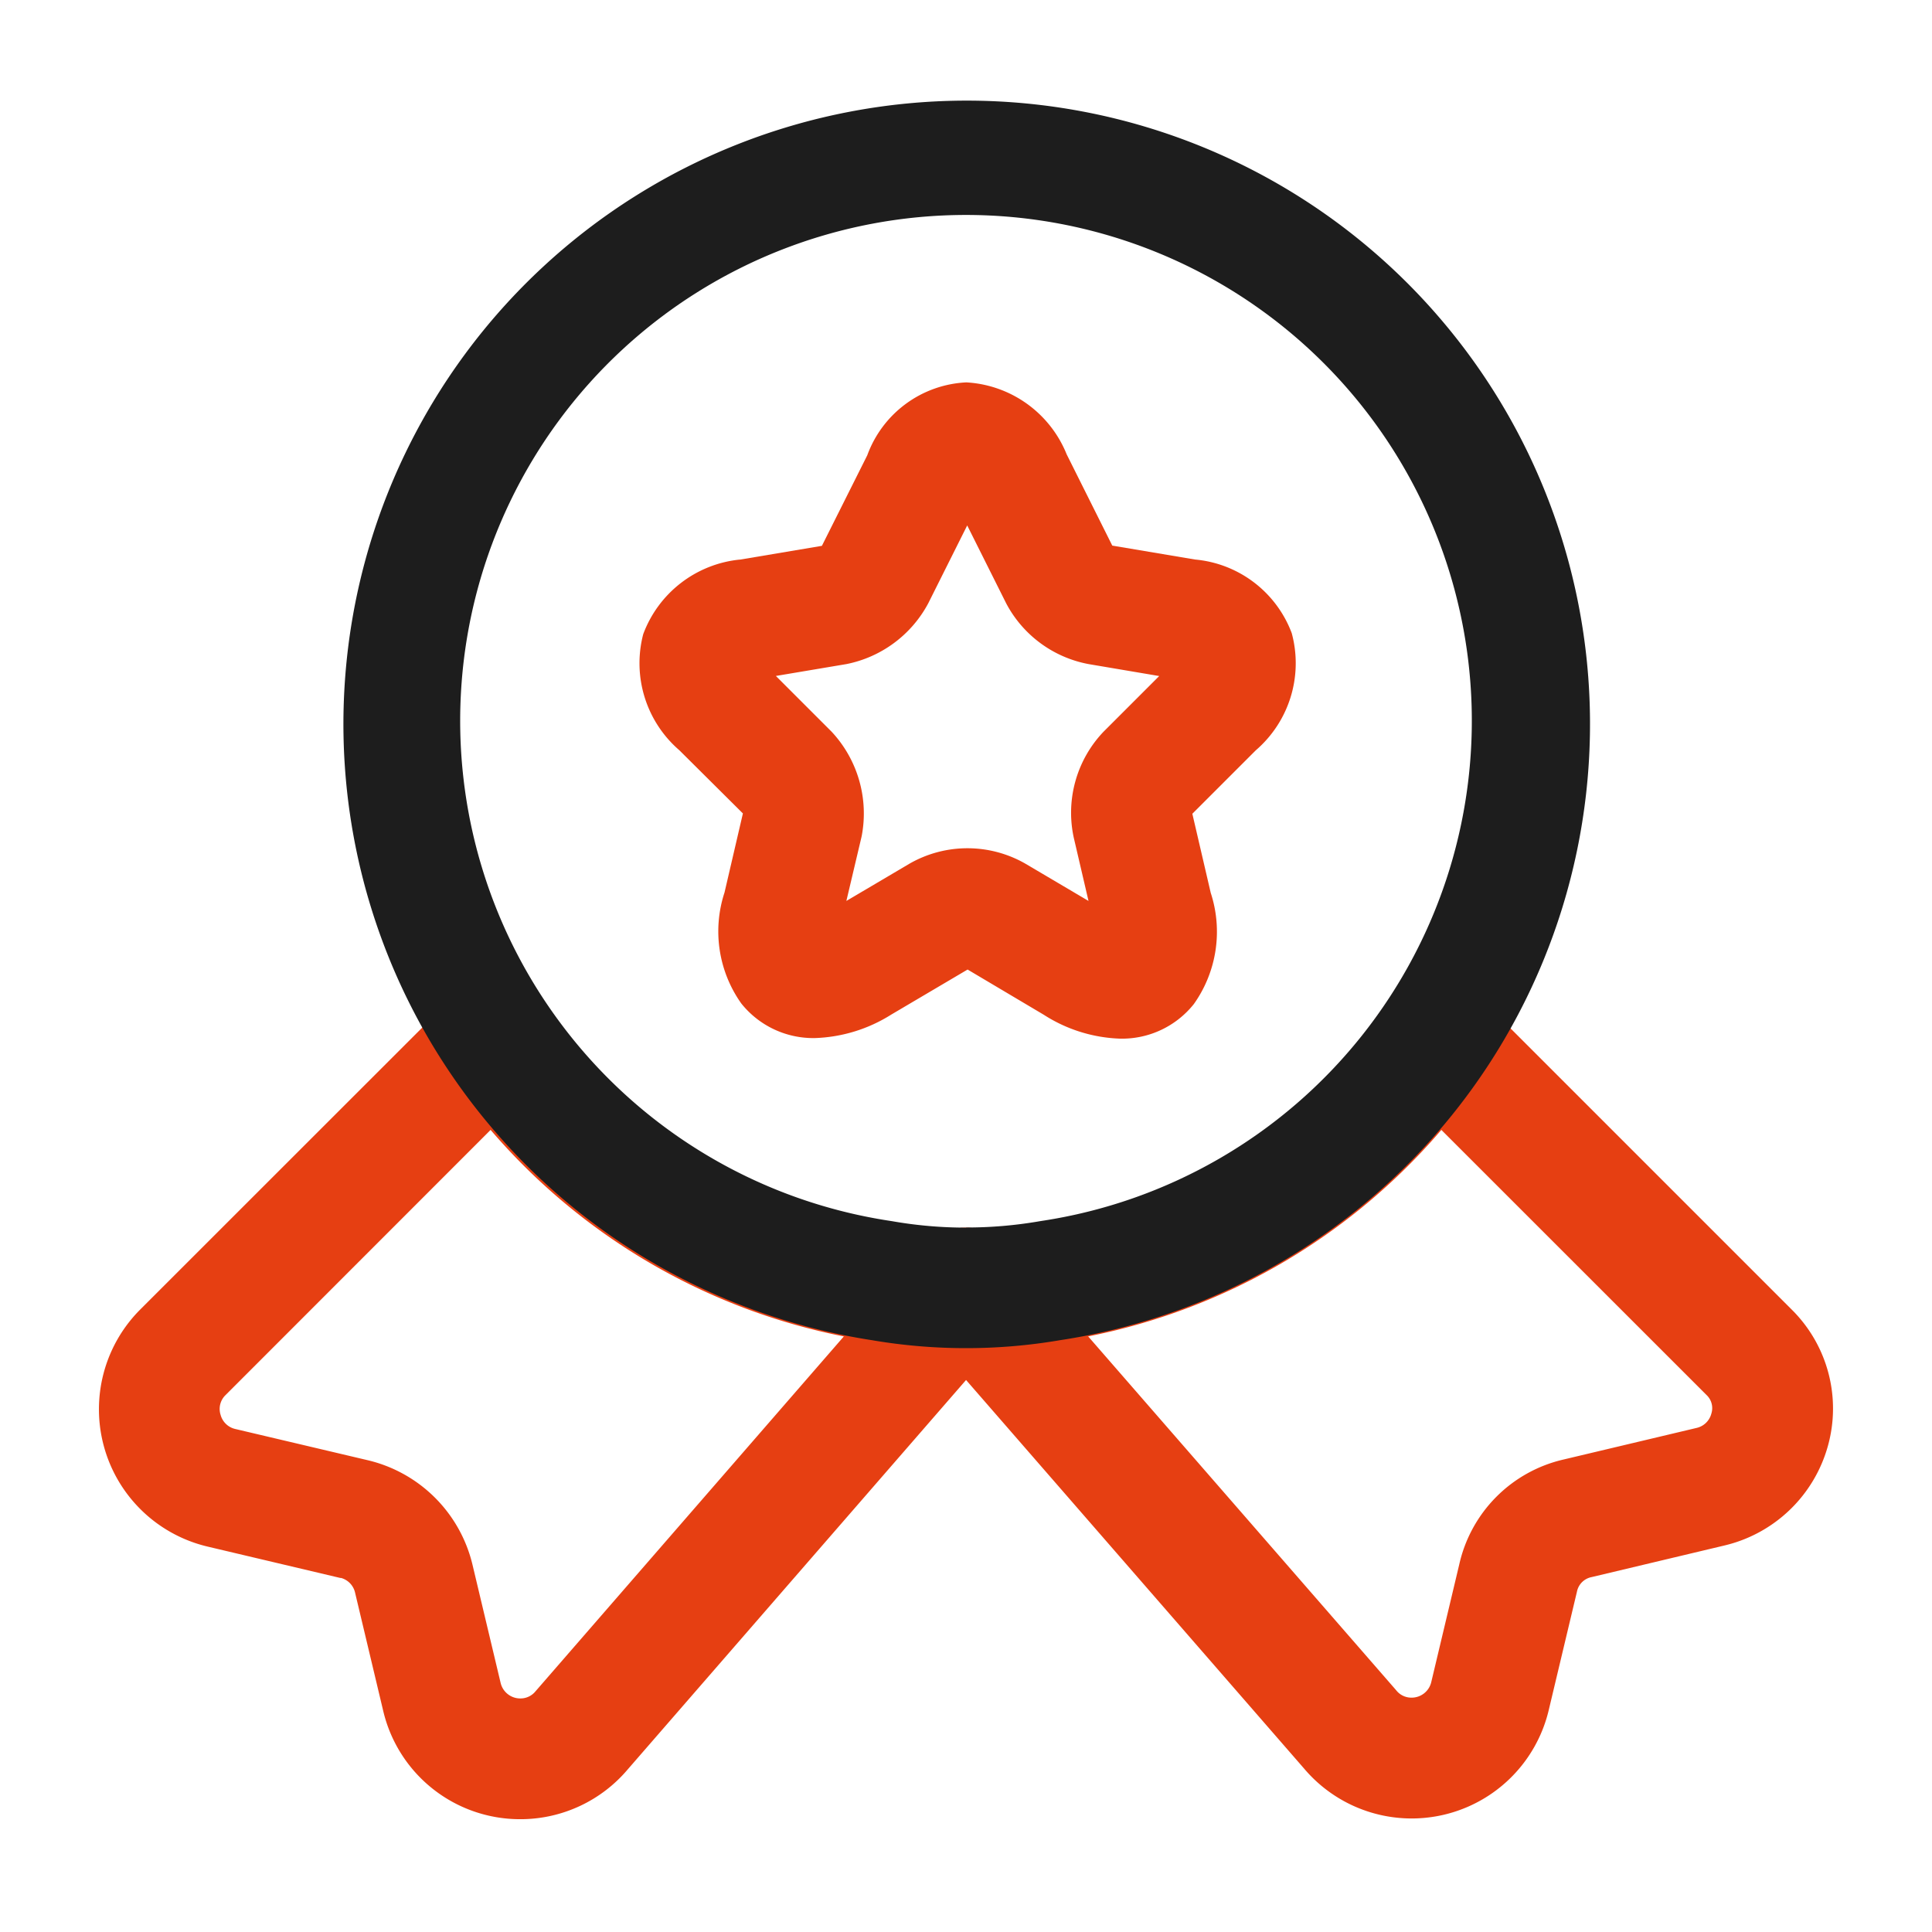 <svg id="Icon_Qualität" xmlns="http://www.w3.org/2000/svg" width="48.863" height="48.862" viewBox="0 0 48.863 48.862">
  <g id="medal-star" transform="translate(0)">
    <path id="Vector" d="M9.912,20.523a3.555,3.555,0,0,1-3.474-2.739l-.712-2.992a.5.5,0,0,0-.352-.37l-.02,0-3.359-.794A3.569,3.569,0,0,1,.288,7.637L8.228-.3a1.527,1.527,0,0,1,2.345.225A12.737,12.737,0,0,0,19.26,5.415l.045.007a10.713,10.713,0,0,0,1.639.158,1.528,1.528,0,0,1,.467,0,10.713,10.713,0,0,0,1.639-.158l.045-.007A12.737,12.737,0,0,0,31.781-.077,1.527,1.527,0,0,1,34.127-.3l7.937,7.937a3.522,3.522,0,0,1,.91,3.454A3.567,3.567,0,0,1,40.362,13.6L37,14.4a.469.469,0,0,0-.365.343l-.007.031-.713,2.993a3.563,3.563,0,0,1-6.187,1.475L21.179,9.415l-8.552,9.843A3.553,3.553,0,0,1,9.912,20.523ZM6.047,11.444a3.567,3.567,0,0,1,2.647,2.634l.714,3a.51.51,0,0,0,.5.391.487.487,0,0,0,.386-.186l.016-.018,7.778-8.952A15.787,15.787,0,0,1,9.154,3.09L2.447,9.8a.487.487,0,0,0-.123.493.5.5,0,0,0,.372.361Zm18.22-3.132,7.774,8.931.017.02a.487.487,0,0,0,.386.186.51.51,0,0,0,.5-.391l.709-2.98a3.509,3.509,0,0,1,2.634-2.651l3.369-.8a.5.5,0,0,0,.373-.363.455.455,0,0,0-.114-.461l-.01-.01L33.2,3.09A15.787,15.787,0,0,1,24.267,8.312Z" transform="translate(3.254 25.487)" fill="#e63f11" opacity="0.996"/>
    <path id="Vector-2" data-name="Vector" d="M15.029-.75A15.764,15.764,0,0,1,17.409,30.6a14.158,14.158,0,0,1-4.761,0A15.767,15.767,0,0,1,15.029-.75Zm0,28.5a10.806,10.806,0,0,0,1.872-.16l.045-.007a12.793,12.793,0,1,0-3.835,0l.045.007A10.806,10.806,0,0,0,15.029,27.753Z" transform="translate(9.403 3.295)" fill="#1d1d1d"/>
    <path id="Vector-3" data-name="Vector" d="M7.533-.75a2.912,2.912,0,0,1,2.539,1.821l1.153,2.307,2.091.352a2.888,2.888,0,0,1,2.448,1.863,2.907,2.907,0,0,1-.909,2.962L13.25,10.16l.465,2a3.16,3.16,0,0,1-.427,2.813,2.324,2.324,0,0,1-1.865.875,3.8,3.8,0,0,1-1.933-.606L7.566,14.1l-1.932,1.14a3.851,3.851,0,0,1-1.924.593,2.328,2.328,0,0,1-1.868-.875,3.151,3.151,0,0,1-.424-2.806l.465-2L.277,8.555A2.907,2.907,0,0,1-.638,5.618,2.916,2.916,0,0,1,1.8,3.732l.012,0,2.069-.348L5.028,1.095A2.81,2.81,0,0,1,7.533-.75Zm3.1,7.126A2.975,2.975,0,0,1,8.542,4.839L7.556,2.868,6.57,4.839A3.012,3.012,0,0,1,4.5,6.375l-1.783.3,1.41,1.41a3.032,3.032,0,0,1,.761,2.636l-.007.032L4.5,12.365l1.606-.948a2.948,2.948,0,0,1,2.912,0l1.606.948-.373-1.6a2.97,2.97,0,0,1,.751-2.678l1.41-1.41Z" transform="translate(16.906 10.421)" fill="#e63f11" opacity="0.996"/>
    <path id="Vector-4" data-name="Vector" d="M0,0H48.863V48.863H0Z" fill="none" opacity="0"/>
  </g>
</svg>
